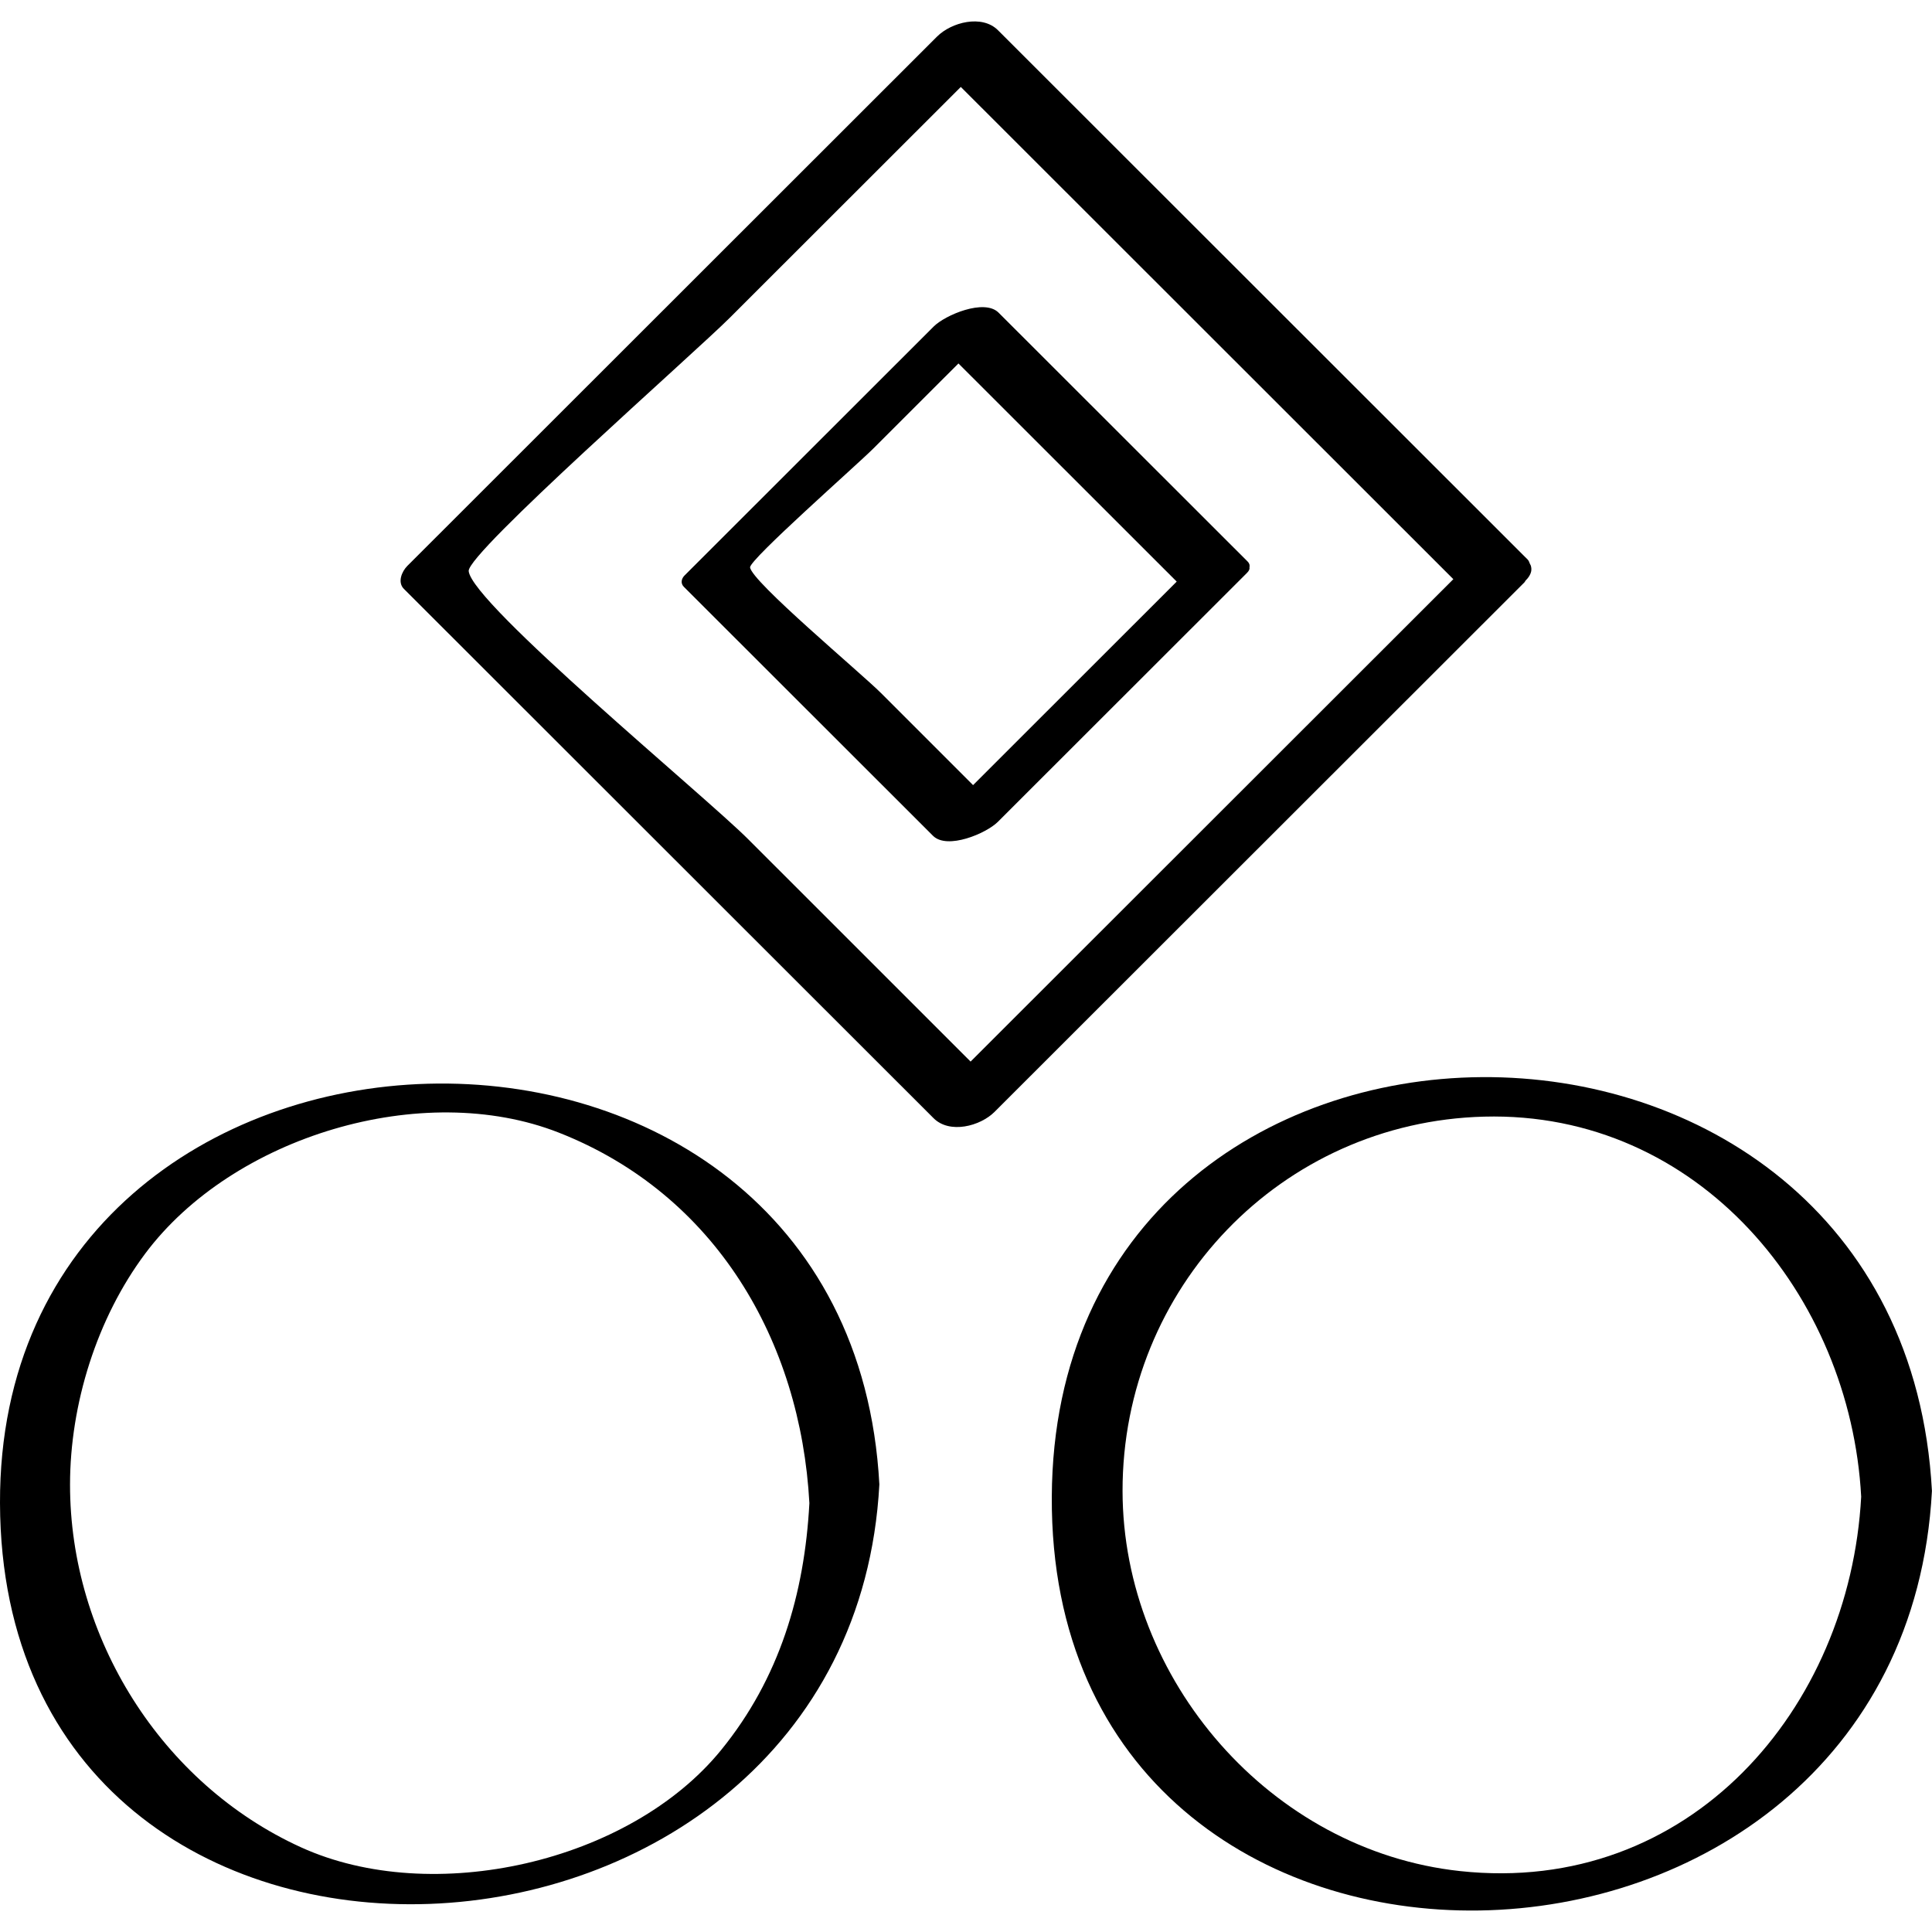<?xml version="1.0" ?><svg enable-background="new 0 0 32 32" version="1.1" viewBox="0 0 32 32" xml:space="preserve" xmlns="http://www.w3.org/2000/svg" xmlns:xlink="http://www.w3.org/1999/xlink"><g id="Abstract_Sketch"><g><path d="M31.999,24.695c-0.496-9.211-14.531-9.099-14.578,0.095C17.373,34.127,31.511,33.761,31.999,24.695z M24.581,18.495    c3.549-0.093,6.066,2.956,6.246,6.295c-0.189,3.512-2.841,6.611-6.644,6.201c-3.134-0.338-5.586-3.165-5.59-6.296    C18.59,21.333,21.221,18.583,24.581,18.495z"/><path d="M25.354,9.365c-0.004-0.009-0.008-0.018-0.014-0.027c-0.012-0.023-0.014-0.047-0.037-0.07    c-2.924-2.922-5.849-5.844-8.773-8.767c-0.265-0.265-0.772-0.133-1.01,0.105c-2.924,2.922-5.849,5.844-8.773,8.767    C6.656,9.464,6.579,9.644,6.69,9.754c2.924,2.922,5.849,5.844,8.773,8.767c0.265,0.265,0.772,0.133,1.01-0.105    c2.924-2.922,5.849-5.844,8.773-8.767c0.014-0.014,0.014-0.024,0.026-0.037c0.038-0.037,0.064-0.076,0.08-0.117    c0.004-0.011,0.006-0.021,0.009-0.031C25.367,9.431,25.365,9.399,25.354,9.365z M12.387,13.895    c-0.712-0.712-4.574-3.898-4.624-4.436c-0.027-0.299,3.741-3.612,4.322-4.193c1.276-1.275,2.553-2.551,3.829-3.826    c2.719,2.718,5.439,5.435,8.158,8.153c-2.665,2.663-5.331,5.327-7.996,7.99C14.848,16.354,13.617,15.124,12.387,13.895z"/><path d="M16.527,13.613c1.375-1.374,2.75-2.748,4.126-4.123c0.037-0.037,0.048-0.067,0.042-0.092c0.008-0.034,0-0.067-0.03-0.097    c-1.375-1.374-2.75-2.748-4.126-4.123c-0.235-0.235-0.884,0.04-1.074,0.23c-1.375,1.374-2.75,2.748-4.126,4.123    c-0.055,0.055-0.069,0.132-0.012,0.189c1.375,1.374,2.75,2.748,4.126,4.123C15.689,14.079,16.337,13.803,16.527,13.613z     M14.591,11.478c-0.333-0.333-2.15-1.852-2.167-2.081c-0.009-0.131,1.768-1.695,2.04-1.967c0.47-0.47,0.941-0.94,1.411-1.41    c1.205,1.204,2.41,2.409,3.615,3.613c-1.124,1.124-2.249,2.247-3.373,3.371C15.609,12.495,15.1,11.986,14.591,11.478z"/><path d="M14.565,24.587C14.073,15.451-0.027,15.921,0,24.897C0.028,34.165,14.088,33.433,14.565,24.587z M2.404,20.765    c1.45-1.942,4.593-2.893,6.852-2.005c2.594,1.019,4.005,3.447,4.15,6.137c-0.081,1.507-0.495,2.9-1.461,4.088    c-1.52,1.868-4.786,2.602-6.96,1.612c-2.317-1.055-3.828-3.48-3.825-6.01C1.161,23.256,1.604,21.836,2.404,20.765z"/></g></g></svg>